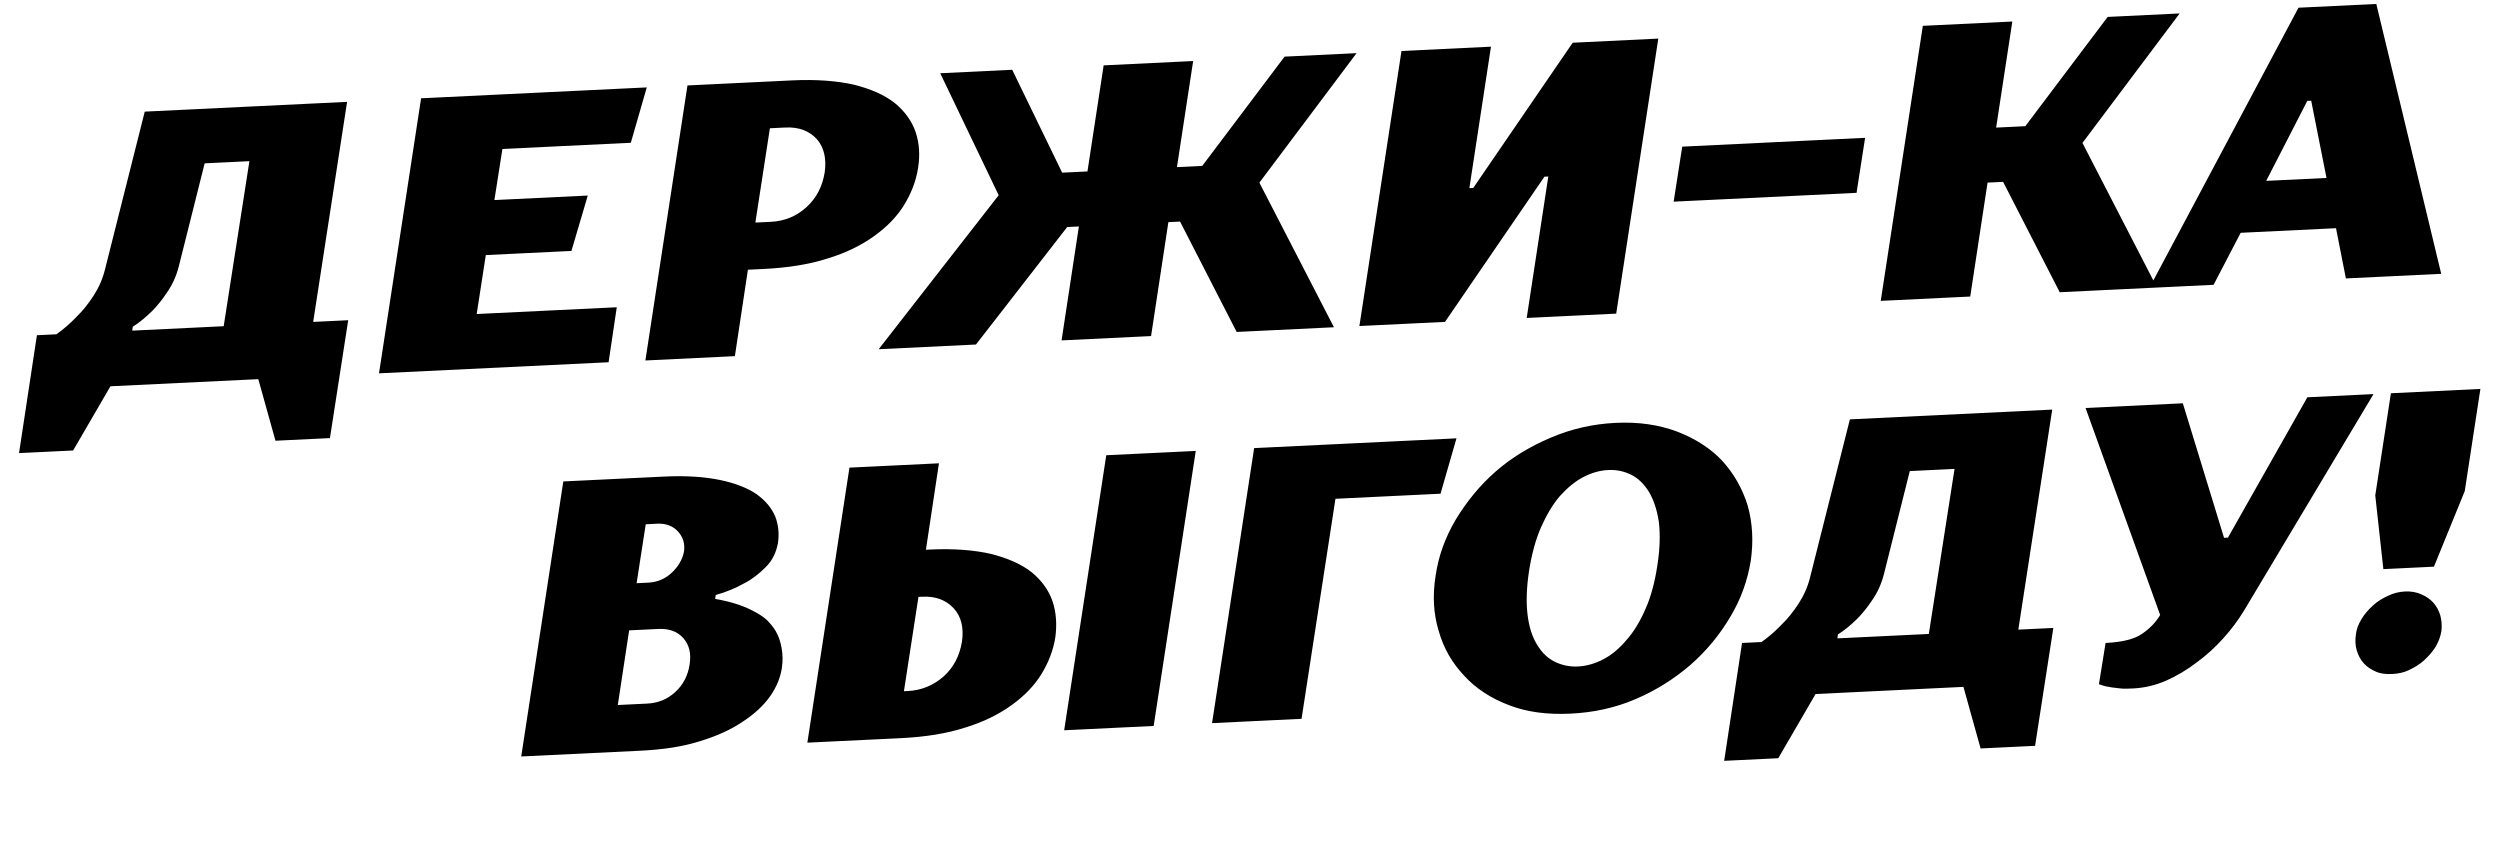 <?xml version="1.0" encoding="UTF-8"?> <svg xmlns="http://www.w3.org/2000/svg" width="738" height="249" viewBox="0 0 738 249" fill="none"><path d="M32.602 114.031L21.587 132.984L5.621 133.754L10.896 98.96L16.64 98.683C18.744 97.2 20.72 95.493 22.676 93.442C24.423 91.746 26.035 89.71 27.519 87.451C29.003 85.192 30.237 82.6 30.986 79.57L42.73 32.952L102.461 30.07L92.452 95.025L102.79 94.527L97.399 129.326L81.317 130.102L76.251 111.925L32.602 114.031ZM52.811 78.517C52.062 81.547 50.827 84.139 49.337 86.284C47.853 88.543 46.343 90.342 44.928 91.792C43.073 93.609 41.205 95.195 39.203 96.443L39.039 97.603L66.032 96.3L73.625 47.579L60.416 48.217L52.811 78.517ZM140.718 92.697L182.07 90.701L179.654 106.936L111.882 110.206L124.308 29.016L190.93 25.801L186.217 42.147L148.311 43.976L145.944 59.057L173.512 57.727L168.684 74.078L143.413 75.297L140.718 92.697ZM227.579 65.48C231.599 65.286 235.088 63.851 238.046 61.175C241.003 58.5 242.766 55.076 243.45 50.898C244.025 46.841 243.262 43.539 241.165 41.108C238.954 38.681 235.889 37.448 231.868 37.642L227.274 37.863L222.984 65.701L227.579 65.48ZM220.782 79.623L216.936 105.137L190.517 106.412L202.942 25.222L233.956 23.725C241.077 23.382 247.211 23.892 252.229 25.031C257.138 26.291 261.155 28.054 264.17 30.442C267.071 32.835 269.193 35.726 270.302 39.011C271.41 42.296 271.613 45.855 271.018 49.568C270.43 53.396 269.024 57.033 266.916 60.473C264.809 63.914 261.871 66.934 258.109 69.648C254.347 72.362 249.755 74.656 244.32 76.3C238.892 78.059 232.498 79.058 225.377 79.401L220.782 79.623ZM393.781 96.605L365.064 97.99L348.351 65.409L344.905 65.575L339.794 99.209L313.374 100.484L318.486 66.85L315.04 67.016L288.104 101.703L259.387 103.089L294.809 57.631L277.556 21.622L298.806 20.596L313.55 50.97L321.017 50.61L325.799 19.294L352.219 18.019L347.436 49.335L354.902 48.975L379.212 16.717L400.463 15.691L371.77 53.917L393.781 96.605ZM433.759 55.532L434.908 55.476L464.258 12.613L489.529 11.394L477.104 92.584L450.684 93.859L457.061 52.105L455.913 52.16L426.562 95.023L401.292 96.242L413.717 15.052L440.136 13.777L433.759 55.532ZM548.05 56.925L494.062 59.53L496.593 43.289L550.581 40.684L548.05 56.925ZM636.75 84.881L608.033 86.267L591.32 53.686L586.726 53.907L581.614 87.541L555.195 88.816L567.62 7.626L594.039 6.351L589.257 37.667L597.872 37.251L622.182 4.994L643.432 3.968L614.739 42.194L636.75 84.881ZM689.588 67.365L661.446 68.723L653.45 84.075L634.498 84.99L678.511 2.276L701.484 1.167L720.647 80.833L692.505 82.191L689.588 67.365ZM668.981 53.392L686.785 52.533L682.262 29.726L681.113 29.781L668.981 53.392ZM166.29 142.12L196.156 140.679C202.703 140.363 208.256 140.786 212.686 141.723C217.116 142.661 220.769 144.096 223.407 145.926C226.052 147.871 227.784 149.975 228.847 152.456C229.795 154.943 230.06 157.579 229.642 160.362C229.11 163.151 227.977 165.508 226.014 167.445C224.051 169.382 222.068 170.974 219.83 172.118C217.152 173.629 214.339 174.801 211.277 175.639L211.112 176.798C215.3 177.517 218.932 178.609 222.017 180.187C223.914 181.131 225.351 182.098 226.322 182.972C227.3 183.961 228.284 185.065 229.052 186.41C229.819 187.754 230.37 189.339 230.705 191.165C231.039 192.991 231.15 194.943 230.815 197.147C230.397 199.93 229.291 202.747 227.373 205.487C225.456 208.228 222.722 210.777 219.278 213.016C215.842 215.369 211.575 217.302 206.593 218.809C201.502 220.436 195.562 221.298 188.899 221.619L153.865 223.31L166.29 142.12ZM185.725 186.082L182.372 208.119L190.987 207.703C194.203 207.548 196.908 206.496 199.317 204.308C201.726 202.119 203.069 199.407 203.576 196.158C204.082 192.91 203.479 190.407 201.753 188.418C200.027 186.429 197.556 185.512 194.34 185.667L185.725 186.082ZM190.622 154.761L187.927 172.161L191.373 171.994C193.9 171.872 196.266 170.952 198.236 169.13C200.206 167.308 201.466 165.175 201.91 162.851C202.239 160.533 201.668 158.603 200.192 156.947C198.715 155.292 196.595 154.473 194.068 154.595L190.622 154.761ZM340.563 214.302L314.144 215.576L326.569 134.386L352.989 133.112L340.563 214.302ZM266.839 204.043L267.988 203.988C272.008 203.794 275.497 202.359 278.569 199.678C281.527 197.003 283.29 193.579 283.974 189.401C284.549 185.344 283.785 182.042 281.574 179.616C279.363 177.19 276.298 175.956 272.277 176.15L271.129 176.205L266.839 204.043ZM274.48 162.228C281.601 161.884 287.735 162.394 292.638 163.539C297.547 164.799 301.564 166.563 304.579 168.95C307.48 171.343 309.602 174.234 310.711 177.519C311.819 180.804 312.022 184.364 311.542 188.071C310.953 191.899 309.548 195.535 307.44 198.976C305.332 202.416 302.394 205.436 298.633 208.151C294.871 210.865 290.279 213.159 284.844 214.803C279.415 216.561 273.022 217.561 265.9 217.904L238.332 219.234L250.758 138.044L277.177 136.769L273.331 162.283L274.48 162.228ZM370.223 132.28L429.954 129.398L425.24 145.744L394.226 147.24L384.217 212.195L357.798 213.47L370.223 132.28ZM489.264 166.832C490.023 161.959 490.126 157.695 489.687 154.032C489.14 150.489 488.166 147.543 486.765 145.193C485.371 142.957 483.658 141.198 481.526 140.15C479.393 139.101 477.177 138.632 474.765 138.749C472.238 138.871 469.859 139.561 467.397 140.831C464.935 142.101 462.628 144.055 460.461 146.462C458.301 148.984 456.518 152.063 454.883 155.711C453.254 159.474 452.118 163.788 451.358 168.661C450.606 173.647 450.503 177.912 450.935 181.46C451.374 185.123 452.348 188.07 453.742 190.305C455.143 192.655 456.849 194.3 458.982 195.348C461.115 196.396 463.33 196.865 465.857 196.743C468.269 196.627 470.764 195.931 473.226 194.661C475.687 193.391 477.887 191.558 480.047 189.036C482.213 186.629 484.111 183.544 485.74 179.781C487.375 176.133 488.511 171.818 489.264 166.832ZM516.832 165.501C515.895 171.303 513.912 176.925 510.753 182.143C507.601 187.476 503.721 192.153 499.004 196.295C494.172 200.443 488.835 203.809 482.763 206.404C476.691 209 470.317 210.344 463.655 210.665C456.878 210.992 450.846 210.247 445.546 208.2C440.132 206.159 435.705 203.264 432.267 199.515C428.713 195.772 426.161 191.405 424.718 186.294C423.167 181.303 422.854 175.792 423.79 169.991C424.612 164.195 426.602 158.687 429.754 153.355C432.913 148.136 436.786 143.344 441.504 139.202C446.221 135.06 451.679 131.804 457.751 129.208C463.823 126.612 470.19 125.154 476.967 124.827C483.63 124.506 489.668 125.365 495.083 127.407C500.382 129.454 504.802 132.234 508.356 135.977C511.794 139.725 514.353 144.207 515.904 149.198C517.347 154.309 517.654 159.705 516.832 165.501ZM535.957 204.874L524.942 223.826L508.976 224.597L514.252 189.803L519.995 189.526C522.099 188.043 524.075 186.336 526.032 184.284C527.778 182.588 529.39 180.553 530.874 178.294C532.358 176.035 533.592 173.443 534.341 170.413L546.085 123.795L605.816 120.913L595.807 185.868L606.145 185.369L600.754 220.168L584.673 220.944L579.607 202.768L535.957 204.874ZM556.166 169.36C555.417 172.39 554.182 174.982 552.692 177.126C551.208 179.385 549.698 181.185 548.283 182.635C546.428 184.451 544.56 186.038 542.558 187.286L542.394 188.445L569.387 187.143L576.98 138.422L563.771 139.059L556.166 169.36ZM615.656 120.438L644.372 119.052L656.538 158.761L657.687 158.705L681.13 117.279L700.657 116.337L662.375 180.354C660.687 183.083 658.763 185.709 656.38 188.357C653.997 191.004 651.371 193.434 648.495 195.53C645.626 197.74 642.617 199.497 639.472 200.916C636.213 202.339 632.915 203.074 629.698 203.229C628.205 203.301 626.827 203.368 625.665 203.194C624.388 203.025 623.348 202.96 622.531 202.769C621.369 202.595 620.431 202.295 619.607 201.989L621.563 189.806C626.387 189.573 630.023 188.707 632.351 187.098C634.678 185.489 636.418 183.678 637.678 181.545L615.656 120.438ZM727.595 144.97L718.499 167.284L703.566 168.004L701.176 146.245L705.794 116.089L732.214 114.814L727.595 144.97ZM695.456 187.392C695.594 185.774 696.198 184.248 697.147 182.705C697.987 181.283 699.179 179.959 700.492 178.745C701.805 177.53 703.253 176.654 704.936 175.882C706.505 175.116 708.209 174.688 709.932 174.605C711.655 174.522 713.282 174.789 714.7 175.411C716.118 176.034 717.312 176.782 718.296 177.886C719.281 178.989 719.927 180.225 720.35 181.586C720.779 183.062 720.864 184.554 720.726 186.173C720.473 187.797 719.875 189.438 719.035 190.86C718.086 192.402 716.894 193.726 715.581 194.941C714.268 196.155 712.706 197.037 711.137 197.803C709.568 198.57 707.858 198.882 706.135 198.965C704.412 199.049 702.791 198.897 701.373 198.274C699.956 197.652 698.761 196.904 697.777 195.8C696.793 194.696 696.147 193.461 695.717 191.985C695.294 190.624 695.202 189.016 695.456 187.392Z" fill="black"></path></svg> 